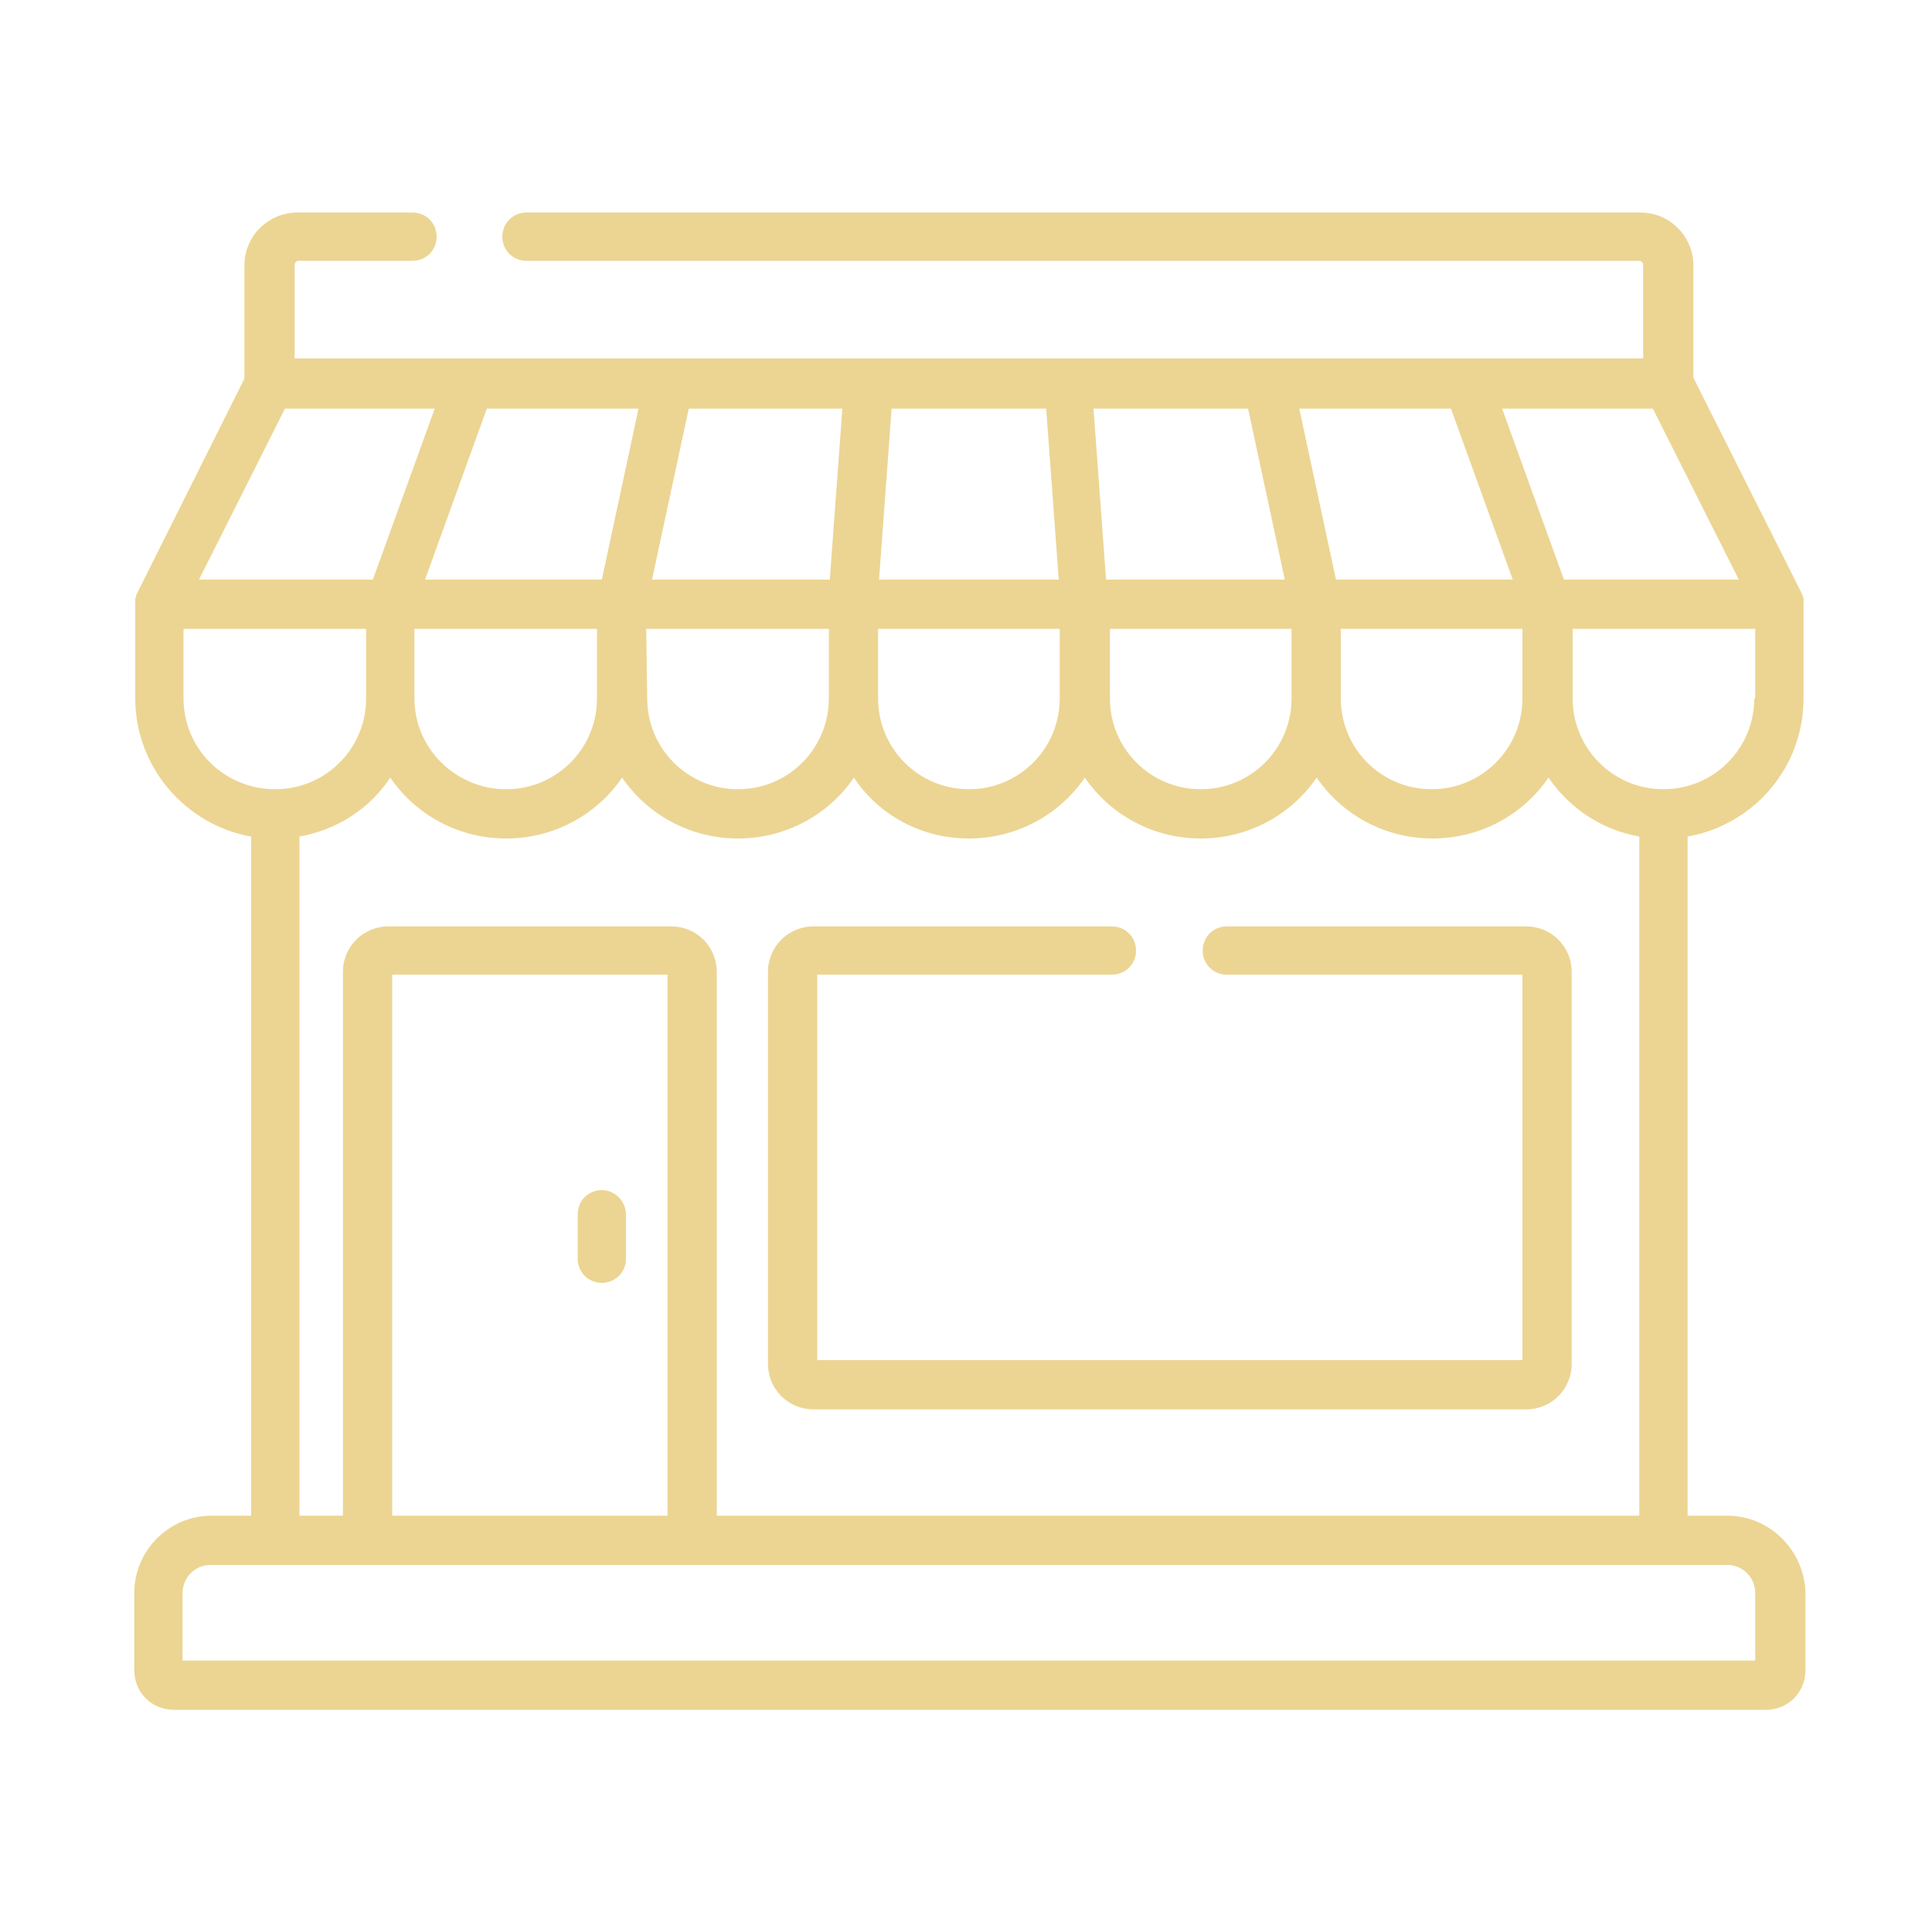 <?xml version="1.0" encoding="utf-8"?>
<!-- Generator: Adobe Illustrator 23.0.2, SVG Export Plug-In . SVG Version: 6.00 Build 0)  -->
<svg version="1.1" id="Calque_1" xmlns="http://www.w3.org/2000/svg" xmlns:xlink="http://www.w3.org/1999/xlink" x="0px" y="0px"
	 viewBox="0 0 200 200" style="enable-background:new 0 0 200 200;" xml:space="preserve">
<style type="text/css">
	.st0{fill:#ECD593;}
</style>
<g>
	<g>
		<g>
			<path class="st0" d="M62.3,123.2c-1.4,0-2.5,1.1-2.5,2.5v4.6c0,1.4,1.1,2.5,2.5,2.5s2.5-1.1,2.5-2.5v-4.6
				C64.8,124.4,63.7,123.2,62.3,123.2z"/>
		</g>
	</g>
	<g>
		<g>
			<path class="st0" d="M178.8,156.9h-4.1V86.6c6.8-1.2,12-7.1,12-14.3v-9.8c0,0,0-0.1,0-0.1c0,0,0-0.1,0-0.1c0-0.1,0-0.2,0-0.3
				c0,0,0,0,0,0c0-0.1,0-0.2-0.1-0.3c0,0,0,0,0-0.1c0-0.1-0.1-0.1-0.1-0.2c0,0,0,0,0,0l-11.2-22.3V27.5c0-3-2.4-5.5-5.5-5.5H54.5
				c-1.4,0-2.5,1.1-2.5,2.5s1.1,2.5,2.5,2.5h115.2c0.2,0,0.4,0.2,0.4,0.4v9.7H30.5v-9.7c0-0.2,0.2-0.4,0.4-0.4h11.8
				c1.4,0,2.5-1.1,2.5-2.5S44.1,22,42.7,22H30.8c-3,0-5.5,2.4-5.5,5.5v11.7L14.2,61.4c0,0,0,0,0,0c0,0.1-0.1,0.1-0.1,0.2
				c0,0,0,0,0,0.1c0,0.1-0.1,0.2-0.1,0.3c0,0,0,0,0,0c0,0.1,0,0.2,0,0.3c0,0,0,0.1,0,0.1c0,0,0,0.1,0,0.1v9.8
				c0,7.1,5.2,13.1,12,14.3v70.3h-4.1c-4.4,0-8,3.6-8,8v8c0,2.3,1.8,4.1,4.1,4.1h164.8c2.3,0,4.1-1.8,4.1-4.1v-8
				C186.8,160.5,183.2,156.9,178.8,156.9z M181.6,72.3c0,5.2-4.2,9.4-9.4,9.4s-9.4-4.2-9.4-9.4v-7.2h18.9V72.3L181.6,72.3z
				 M171.1,42.3L180,60h-18.1l-6.4-17.7H171.1z M150.2,42.3l6.4,17.7h-18.3l-3.8-17.7H150.2z M157.6,65.1v7.2c0,5.2-4.2,9.4-9.4,9.4
				c-5.2,0-9.4-4.2-9.4-9.4v-7.2H157.6z M129.2,42.3l3.8,17.7h-18.5l-1.3-17.7H129.2z M133.7,65.1v7.2c0,5.2-4.2,9.4-9.4,9.4
				s-9.4-4.2-9.4-9.4v-7.2H133.7z M92.3,42.3h16l1.3,17.7H91L92.3,42.3z M90.8,65.1h18.9v7.2c0,5.2-4.2,9.4-9.4,9.4
				c-5.2,0-9.4-4.2-9.4-9.4V65.1z M100.3,86.8c5,0,9.4-2.5,12-6.3c2.6,3.8,7,6.3,12,6.3c5,0,9.4-2.5,12-6.3c2.6,3.8,7,6.3,12,6.3
				s9.4-2.5,12-6.3c2.2,3.2,5.5,5.4,9.4,6.1v70.3H74.2v-56.3c0-2.6-2.1-4.7-4.7-4.7H40.2c-2.6,0-4.7,2.1-4.7,4.7v56.3H31V86.6
				c3.9-0.7,7.3-2.9,9.4-6.1c2.6,3.8,7,6.3,12,6.3s9.4-2.5,12-6.3c2.6,3.8,7,6.3,12,6.3c5,0,9.4-2.5,12-6.3
				C90.9,84.3,95.3,86.8,100.3,86.8z M69.1,100.9v56H40.6v-56H69.1z M42.9,72.3v-7.2h18.9v7.2c0,5.2-4.2,9.4-9.4,9.4
				S42.9,77.5,42.9,72.3z M71.3,42.3h15.9L85.9,60H67.5L71.3,42.3z M66.9,65.1h18.9v7.2c0,5.2-4.2,9.4-9.4,9.4s-9.4-4.2-9.4-9.4
				L66.9,65.1L66.9,65.1z M66.1,42.3L62.3,60H44l6.4-17.7H66.1z M29.5,42.3H45L38.6,60H20.6L29.5,42.3z M19,72.3v-7.2h18.9v7.2
				c0,5.2-4.2,9.4-9.4,9.4C23.2,81.7,19,77.5,19,72.3z M18.9,171.9v-7c0-1.6,1.3-2.9,2.9-2.9h157c1.6,0,2.9,1.3,2.9,2.9v7H18.9z"/>
		</g>
	</g>
	<g>
		<g>
			<path class="st0" d="M158,95.9h-31c-1.4,0-2.5,1.1-2.5,2.5s1.1,2.5,2.5,2.5h30.6v39.9H84.6v-39.9h30.5c1.4,0,2.5-1.1,2.5-2.5
				c0-1.4-1.1-2.5-2.5-2.5H84.2c-2.6,0-4.7,2.1-4.7,4.7v40.6c0,2.6,2.1,4.7,4.7,4.7H158c2.6,0,4.7-2.1,4.7-4.7v-40.6
				C162.7,98,160.6,95.9,158,95.9z"/>
		</g>
	</g>
	<g>
	</g>
	<g>
	</g>
	<g>
	</g>
	<g>
	</g>
	<g>
	</g>
	<g>
	</g>
	<g>
	</g>
	<g>
	</g>
	<g>
	</g>
	<g>
	</g>
	<g>
	</g>
	<g>
	</g>
	<g>
	</g>
	<g>
	</g>
	<g>
	</g>
</g>
</svg>
